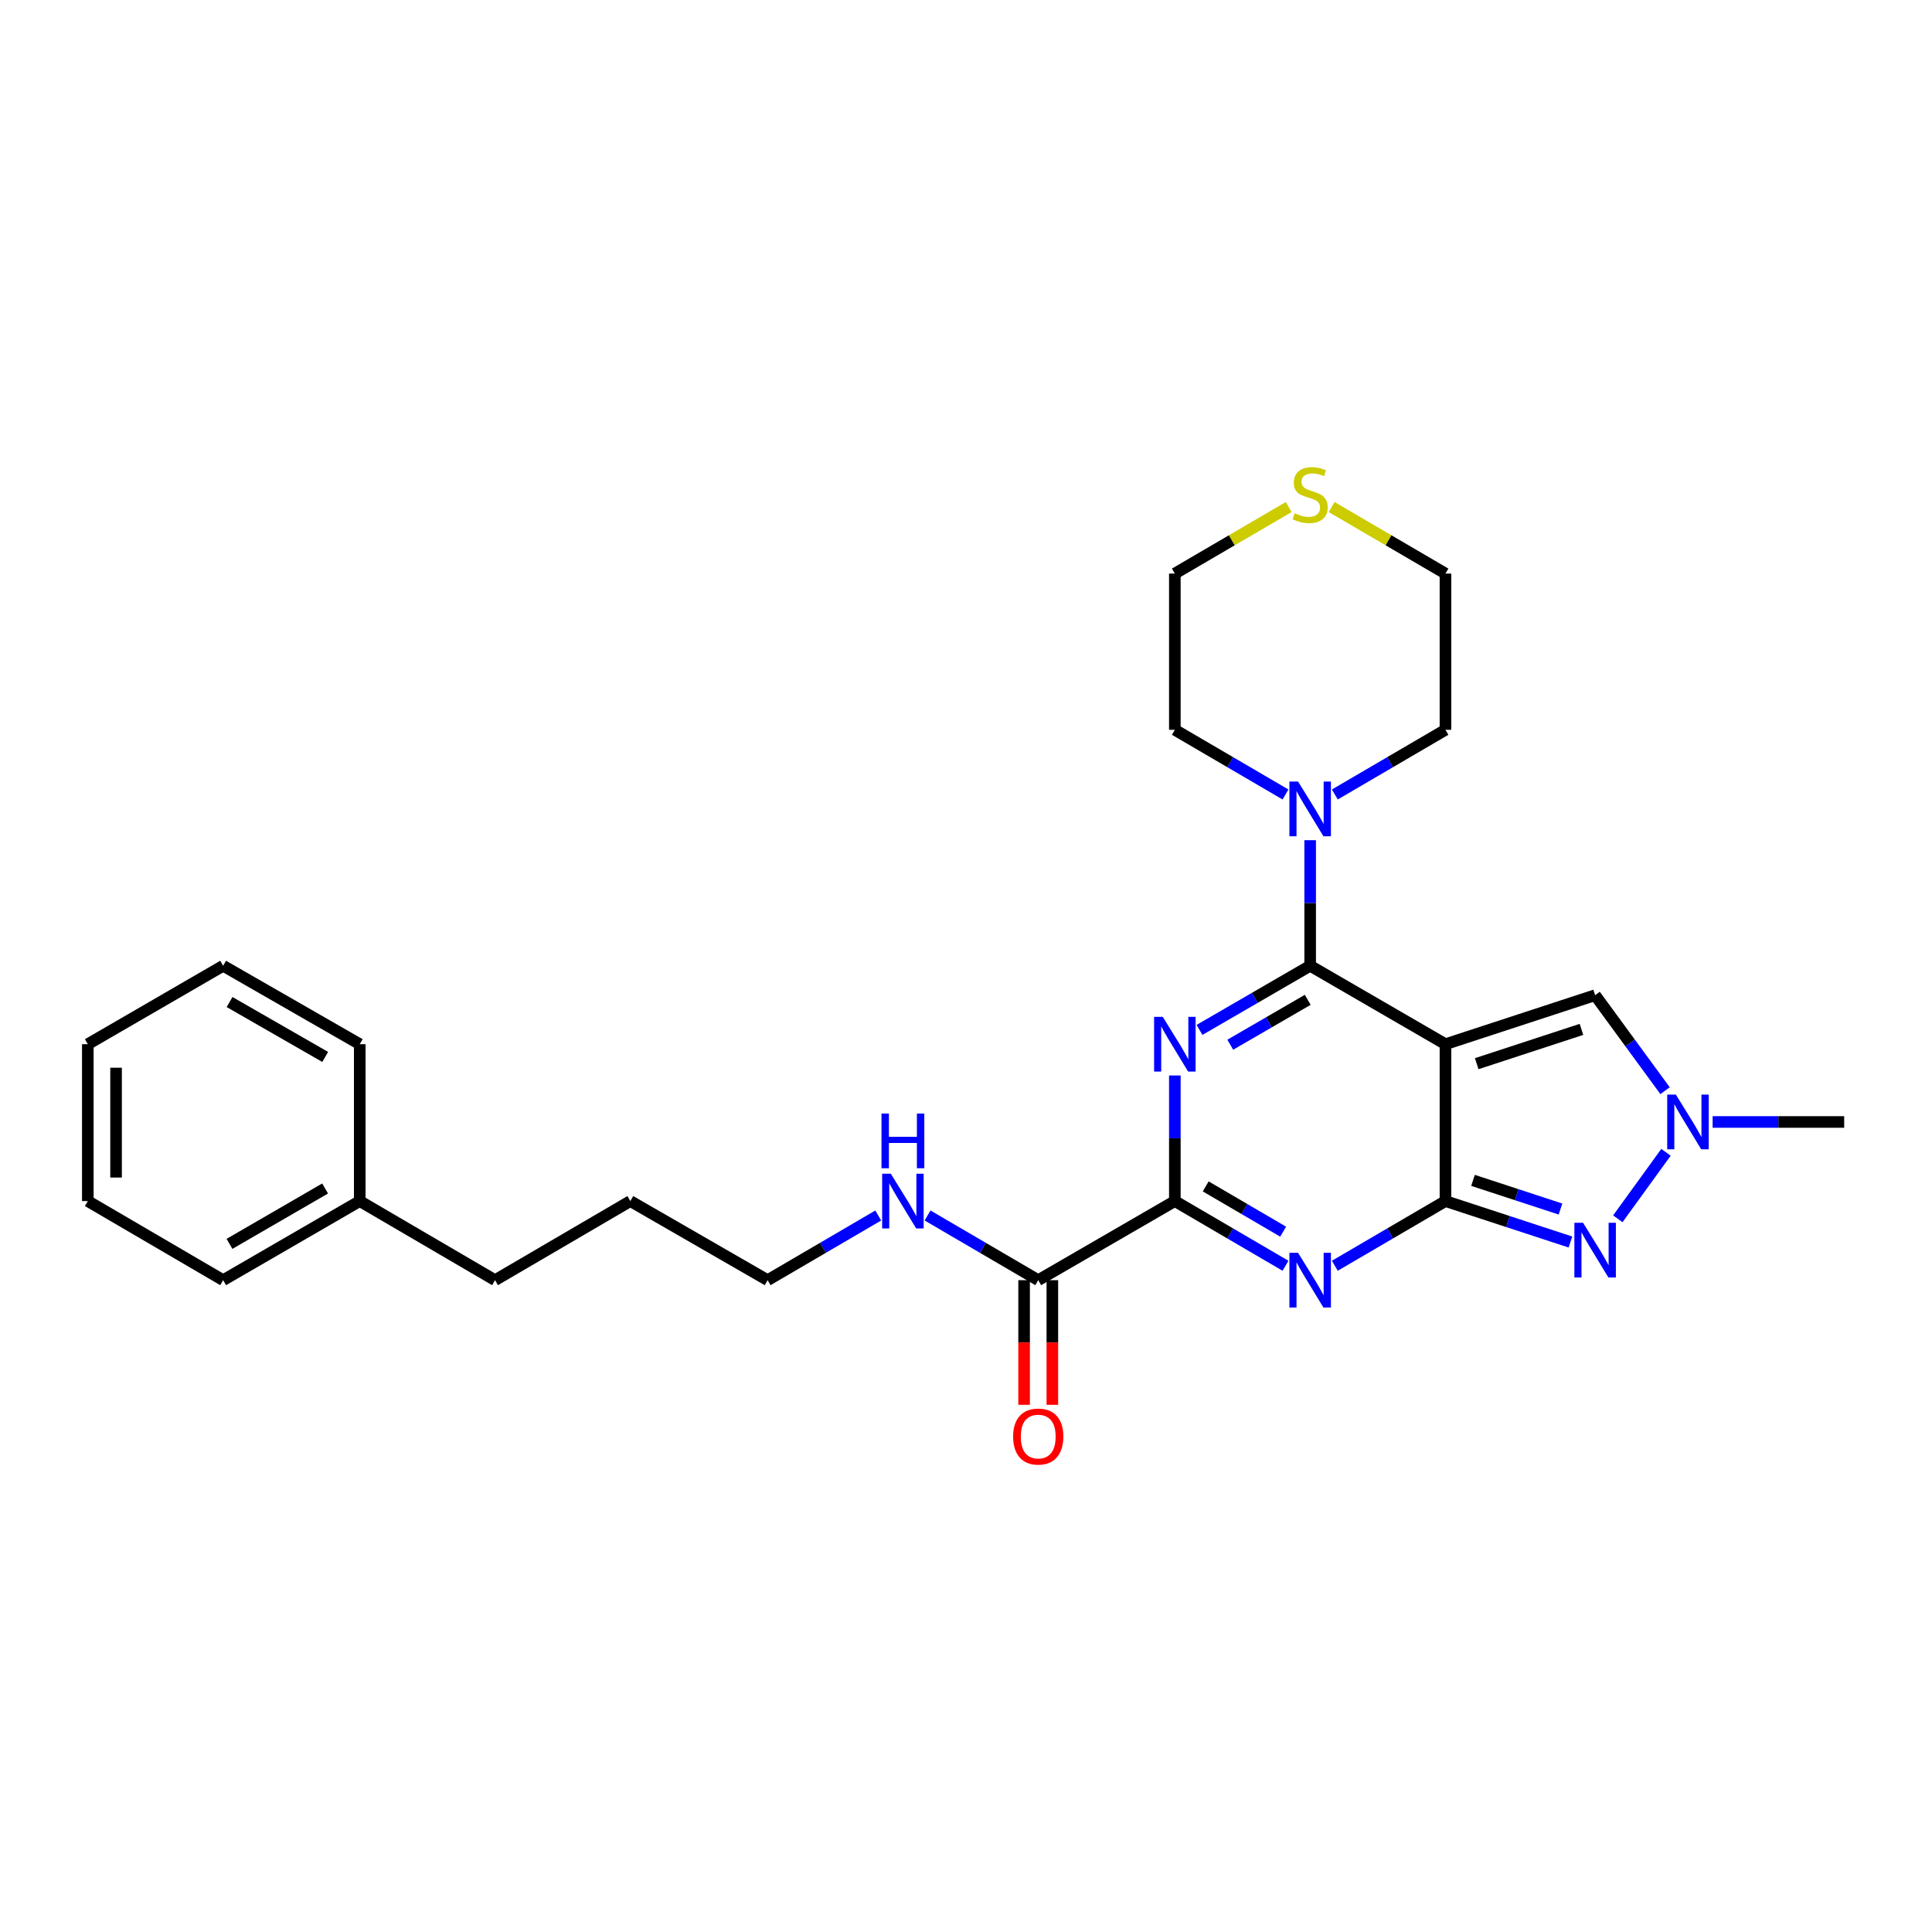 <?xml version='1.0' encoding='iso-8859-1'?>
<svg version='1.1' baseProfile='full'
              xmlns='http://www.w3.org/2000/svg'
                      xmlns:rdkit='http://www.rdkit.org/xml'
                      xmlns:xlink='http://www.w3.org/1999/xlink'
                  xml:space='preserve'
width='1000px' height='1000px' viewBox='0 0 1000 1000'>
<!-- END OF HEADER -->
<rect style='opacity:1.0;fill:#FFFFFF;stroke:none' width='1000' height='1000' x='0' y='0'> </rect>
<path class='bond-0' d='M 748.167,540.475 L 748.167,621.673' style='fill:none;fill-rule:evenodd;stroke:#000000;stroke-width:6px;stroke-linecap:butt;stroke-linejoin:miter;stroke-opacity:1' />
<path class='bond-2' d='M 748.167,540.475 L 678.137,499.88' style='fill:none;fill-rule:evenodd;stroke:#000000;stroke-width:6px;stroke-linecap:butt;stroke-linejoin:miter;stroke-opacity:1' />
<path class='bond-7' d='M 748.167,540.475 L 825.637,515.109' style='fill:none;fill-rule:evenodd;stroke:#000000;stroke-width:6px;stroke-linecap:butt;stroke-linejoin:miter;stroke-opacity:1' />
<path class='bond-7' d='M 764.337,550.564 L 818.566,532.808' style='fill:none;fill-rule:evenodd;stroke:#000000;stroke-width:6px;stroke-linecap:butt;stroke-linejoin:miter;stroke-opacity:1' />
<path class='bond-3' d='M 748.167,621.673 L 719.536,638.412' style='fill:none;fill-rule:evenodd;stroke:#000000;stroke-width:6px;stroke-linecap:butt;stroke-linejoin:miter;stroke-opacity:1' />
<path class='bond-3' d='M 719.536,638.412 L 690.905,655.152' style='fill:none;fill-rule:evenodd;stroke:#0000FF;stroke-width:6px;stroke-linecap:butt;stroke-linejoin:miter;stroke-opacity:1' />
<path class='bond-5' d='M 748.167,621.673 L 780.513,632.271' style='fill:none;fill-rule:evenodd;stroke:#000000;stroke-width:6px;stroke-linecap:butt;stroke-linejoin:miter;stroke-opacity:1' />
<path class='bond-5' d='M 780.513,632.271 L 812.859,642.868' style='fill:none;fill-rule:evenodd;stroke:#0000FF;stroke-width:6px;stroke-linecap:butt;stroke-linejoin:miter;stroke-opacity:1' />
<path class='bond-5' d='M 762.423,610.959 L 785.065,618.377' style='fill:none;fill-rule:evenodd;stroke:#000000;stroke-width:6px;stroke-linecap:butt;stroke-linejoin:miter;stroke-opacity:1' />
<path class='bond-5' d='M 785.065,618.377 L 807.707,625.796' style='fill:none;fill-rule:evenodd;stroke:#0000FF;stroke-width:6px;stroke-linecap:butt;stroke-linejoin:miter;stroke-opacity:1' />
<path class='bond-1' d='M 620.863,533.077 L 649.5,516.478' style='fill:none;fill-rule:evenodd;stroke:#0000FF;stroke-width:6px;stroke-linecap:butt;stroke-linejoin:miter;stroke-opacity:1' />
<path class='bond-1' d='M 649.5,516.478 L 678.137,499.88' style='fill:none;fill-rule:evenodd;stroke:#000000;stroke-width:6px;stroke-linecap:butt;stroke-linejoin:miter;stroke-opacity:1' />
<path class='bond-1' d='M 636.785,540.746 L 656.831,529.127' style='fill:none;fill-rule:evenodd;stroke:#0000FF;stroke-width:6px;stroke-linecap:butt;stroke-linejoin:miter;stroke-opacity:1' />
<path class='bond-1' d='M 656.831,529.127 L 676.878,517.508' style='fill:none;fill-rule:evenodd;stroke:#000000;stroke-width:6px;stroke-linecap:butt;stroke-linejoin:miter;stroke-opacity:1' />
<path class='bond-4' d='M 608.099,556.665 L 608.099,589.169' style='fill:none;fill-rule:evenodd;stroke:#0000FF;stroke-width:6px;stroke-linecap:butt;stroke-linejoin:miter;stroke-opacity:1' />
<path class='bond-4' d='M 608.099,589.169 L 608.099,621.673' style='fill:none;fill-rule:evenodd;stroke:#000000;stroke-width:6px;stroke-linecap:butt;stroke-linejoin:miter;stroke-opacity:1' />
<path class='bond-8' d='M 678.137,499.88 L 678.137,467.38' style='fill:none;fill-rule:evenodd;stroke:#000000;stroke-width:6px;stroke-linecap:butt;stroke-linejoin:miter;stroke-opacity:1' />
<path class='bond-8' d='M 678.137,467.38 L 678.137,434.879' style='fill:none;fill-rule:evenodd;stroke:#0000FF;stroke-width:6px;stroke-linecap:butt;stroke-linejoin:miter;stroke-opacity:1' />
<path class='bond-28' d='M 665.369,655.153 L 636.734,638.413' style='fill:none;fill-rule:evenodd;stroke:#0000FF;stroke-width:6px;stroke-linecap:butt;stroke-linejoin:miter;stroke-opacity:1' />
<path class='bond-28' d='M 636.734,638.413 L 608.099,621.673' style='fill:none;fill-rule:evenodd;stroke:#000000;stroke-width:6px;stroke-linecap:butt;stroke-linejoin:miter;stroke-opacity:1' />
<path class='bond-28' d='M 664.157,637.509 L 644.113,625.791' style='fill:none;fill-rule:evenodd;stroke:#0000FF;stroke-width:6px;stroke-linecap:butt;stroke-linejoin:miter;stroke-opacity:1' />
<path class='bond-28' d='M 644.113,625.791 L 624.068,614.073' style='fill:none;fill-rule:evenodd;stroke:#000000;stroke-width:6px;stroke-linecap:butt;stroke-linejoin:miter;stroke-opacity:1' />
<path class='bond-9' d='M 608.099,621.673 L 537.387,662.617' style='fill:none;fill-rule:evenodd;stroke:#000000;stroke-width:6px;stroke-linecap:butt;stroke-linejoin:miter;stroke-opacity:1' />
<path class='bond-27' d='M 837.379,630.847 L 862.309,596.436' style='fill:none;fill-rule:evenodd;stroke:#0000FF;stroke-width:6px;stroke-linecap:butt;stroke-linejoin:miter;stroke-opacity:1' />
<path class='bond-6' d='M 861.831,564.535 L 843.734,539.822' style='fill:none;fill-rule:evenodd;stroke:#0000FF;stroke-width:6px;stroke-linecap:butt;stroke-linejoin:miter;stroke-opacity:1' />
<path class='bond-6' d='M 843.734,539.822 L 825.637,515.109' style='fill:none;fill-rule:evenodd;stroke:#000000;stroke-width:6px;stroke-linecap:butt;stroke-linejoin:miter;stroke-opacity:1' />
<path class='bond-15' d='M 886.45,580.729 L 920.498,580.729' style='fill:none;fill-rule:evenodd;stroke:#0000FF;stroke-width:6px;stroke-linecap:butt;stroke-linejoin:miter;stroke-opacity:1' />
<path class='bond-15' d='M 920.498,580.729 L 954.545,580.729' style='fill:none;fill-rule:evenodd;stroke:#000000;stroke-width:6px;stroke-linecap:butt;stroke-linejoin:miter;stroke-opacity:1' />
<path class='bond-13' d='M 690.905,411.225 L 719.536,394.485' style='fill:none;fill-rule:evenodd;stroke:#0000FF;stroke-width:6px;stroke-linecap:butt;stroke-linejoin:miter;stroke-opacity:1' />
<path class='bond-13' d='M 719.536,394.485 L 748.167,377.745' style='fill:none;fill-rule:evenodd;stroke:#000000;stroke-width:6px;stroke-linecap:butt;stroke-linejoin:miter;stroke-opacity:1' />
<path class='bond-14' d='M 665.369,411.225 L 636.734,394.485' style='fill:none;fill-rule:evenodd;stroke:#0000FF;stroke-width:6px;stroke-linecap:butt;stroke-linejoin:miter;stroke-opacity:1' />
<path class='bond-14' d='M 636.734,394.485 L 608.099,377.745' style='fill:none;fill-rule:evenodd;stroke:#000000;stroke-width:6px;stroke-linecap:butt;stroke-linejoin:miter;stroke-opacity:1' />
<path class='bond-11' d='M 530.077,662.617 L 530.077,694.875' style='fill:none;fill-rule:evenodd;stroke:#000000;stroke-width:6px;stroke-linecap:butt;stroke-linejoin:miter;stroke-opacity:1' />
<path class='bond-11' d='M 530.077,694.875 L 530.077,727.133' style='fill:none;fill-rule:evenodd;stroke:#FF0000;stroke-width:6px;stroke-linecap:butt;stroke-linejoin:miter;stroke-opacity:1' />
<path class='bond-11' d='M 544.697,662.617 L 544.697,694.875' style='fill:none;fill-rule:evenodd;stroke:#000000;stroke-width:6px;stroke-linecap:butt;stroke-linejoin:miter;stroke-opacity:1' />
<path class='bond-11' d='M 544.697,694.875 L 544.697,727.133' style='fill:none;fill-rule:evenodd;stroke:#FF0000;stroke-width:6px;stroke-linecap:butt;stroke-linejoin:miter;stroke-opacity:1' />
<path class='bond-12' d='M 537.387,662.617 L 508.748,645.877' style='fill:none;fill-rule:evenodd;stroke:#000000;stroke-width:6px;stroke-linecap:butt;stroke-linejoin:miter;stroke-opacity:1' />
<path class='bond-12' d='M 508.748,645.877 L 480.109,629.136' style='fill:none;fill-rule:evenodd;stroke:#0000FF;stroke-width:6px;stroke-linecap:butt;stroke-linejoin:miter;stroke-opacity:1' />
<path class='bond-10' d='M 667.029,262.437 L 637.564,279.658' style='fill:none;fill-rule:evenodd;stroke:#CCCC00;stroke-width:6px;stroke-linecap:butt;stroke-linejoin:miter;stroke-opacity:1' />
<path class='bond-10' d='M 637.564,279.658 L 608.099,296.88' style='fill:none;fill-rule:evenodd;stroke:#000000;stroke-width:6px;stroke-linecap:butt;stroke-linejoin:miter;stroke-opacity:1' />
<path class='bond-29' d='M 689.245,262.437 L 718.706,279.659' style='fill:none;fill-rule:evenodd;stroke:#CCCC00;stroke-width:6px;stroke-linecap:butt;stroke-linejoin:miter;stroke-opacity:1' />
<path class='bond-29' d='M 718.706,279.659 L 748.167,296.88' style='fill:none;fill-rule:evenodd;stroke:#000000;stroke-width:6px;stroke-linecap:butt;stroke-linejoin:miter;stroke-opacity:1' />
<path class='bond-19' d='M 454.573,629.139 L 425.946,645.878' style='fill:none;fill-rule:evenodd;stroke:#0000FF;stroke-width:6px;stroke-linecap:butt;stroke-linejoin:miter;stroke-opacity:1' />
<path class='bond-19' d='M 425.946,645.878 L 397.319,662.617' style='fill:none;fill-rule:evenodd;stroke:#000000;stroke-width:6px;stroke-linecap:butt;stroke-linejoin:miter;stroke-opacity:1' />
<path class='bond-17' d='M 748.167,377.745 L 748.167,296.88' style='fill:none;fill-rule:evenodd;stroke:#000000;stroke-width:6px;stroke-linecap:butt;stroke-linejoin:miter;stroke-opacity:1' />
<path class='bond-18' d='M 608.099,377.745 L 608.099,296.88' style='fill:none;fill-rule:evenodd;stroke:#000000;stroke-width:6px;stroke-linecap:butt;stroke-linejoin:miter;stroke-opacity:1' />
<path class='bond-16' d='M 186.205,621.673 L 256.235,662.617' style='fill:none;fill-rule:evenodd;stroke:#000000;stroke-width:6px;stroke-linecap:butt;stroke-linejoin:miter;stroke-opacity:1' />
<path class='bond-21' d='M 186.205,621.673 L 115.501,662.617' style='fill:none;fill-rule:evenodd;stroke:#000000;stroke-width:6px;stroke-linecap:butt;stroke-linejoin:miter;stroke-opacity:1' />
<path class='bond-21' d='M 168.273,615.163 L 118.78,643.824' style='fill:none;fill-rule:evenodd;stroke:#000000;stroke-width:6px;stroke-linecap:butt;stroke-linejoin:miter;stroke-opacity:1' />
<path class='bond-22' d='M 186.205,621.673 L 186.205,540.475' style='fill:none;fill-rule:evenodd;stroke:#000000;stroke-width:6px;stroke-linecap:butt;stroke-linejoin:miter;stroke-opacity:1' />
<path class='bond-23' d='M 397.319,662.617 L 326.265,621.673' style='fill:none;fill-rule:evenodd;stroke:#000000;stroke-width:6px;stroke-linecap:butt;stroke-linejoin:miter;stroke-opacity:1' />
<path class='bond-20' d='M 256.235,662.617 L 326.265,621.673' style='fill:none;fill-rule:evenodd;stroke:#000000;stroke-width:6px;stroke-linecap:butt;stroke-linejoin:miter;stroke-opacity:1' />
<path class='bond-24' d='M 115.501,662.617 L 45.455,621.673' style='fill:none;fill-rule:evenodd;stroke:#000000;stroke-width:6px;stroke-linecap:butt;stroke-linejoin:miter;stroke-opacity:1' />
<path class='bond-25' d='M 186.205,540.475 L 115.501,499.88' style='fill:none;fill-rule:evenodd;stroke:#000000;stroke-width:6px;stroke-linecap:butt;stroke-linejoin:miter;stroke-opacity:1' />
<path class='bond-25' d='M 168.32,547.064 L 118.827,518.648' style='fill:none;fill-rule:evenodd;stroke:#000000;stroke-width:6px;stroke-linecap:butt;stroke-linejoin:miter;stroke-opacity:1' />
<path class='bond-30' d='M 45.455,621.673 L 45.455,540.475' style='fill:none;fill-rule:evenodd;stroke:#000000;stroke-width:6px;stroke-linecap:butt;stroke-linejoin:miter;stroke-opacity:1' />
<path class='bond-30' d='M 60.075,609.493 L 60.075,552.654' style='fill:none;fill-rule:evenodd;stroke:#000000;stroke-width:6px;stroke-linecap:butt;stroke-linejoin:miter;stroke-opacity:1' />
<path class='bond-26' d='M 115.501,499.88 L 45.455,540.475' style='fill:none;fill-rule:evenodd;stroke:#000000;stroke-width:6px;stroke-linecap:butt;stroke-linejoin:miter;stroke-opacity:1' />
<path  class='atom-2' d='M 601.839 526.315
L 611.119 541.315
Q 612.039 542.795, 613.519 545.475
Q 614.999 548.155, 615.079 548.315
L 615.079 526.315
L 618.839 526.315
L 618.839 554.635
L 614.959 554.635
L 604.999 538.235
Q 603.839 536.315, 602.599 534.115
Q 601.399 531.915, 601.039 531.235
L 601.039 554.635
L 597.359 554.635
L 597.359 526.315
L 601.839 526.315
' fill='#0000FF'/>
<path  class='atom-4' d='M 671.877 648.457
L 681.157 663.457
Q 682.077 664.937, 683.557 667.617
Q 685.037 670.297, 685.117 670.457
L 685.117 648.457
L 688.877 648.457
L 688.877 676.777
L 684.997 676.777
L 675.037 660.377
Q 673.877 658.457, 672.637 656.257
Q 671.437 654.057, 671.077 653.377
L 671.077 676.777
L 667.397 676.777
L 667.397 648.457
L 671.877 648.457
' fill='#0000FF'/>
<path  class='atom-6' d='M 819.377 632.895
L 828.657 647.895
Q 829.577 649.375, 831.057 652.055
Q 832.537 654.735, 832.617 654.895
L 832.617 632.895
L 836.377 632.895
L 836.377 661.215
L 832.497 661.215
L 822.537 644.815
Q 821.377 642.895, 820.137 640.695
Q 818.937 638.495, 818.577 637.815
L 818.577 661.215
L 814.897 661.215
L 814.897 632.895
L 819.377 632.895
' fill='#0000FF'/>
<path  class='atom-7' d='M 867.428 566.569
L 876.708 581.569
Q 877.628 583.049, 879.108 585.729
Q 880.588 588.409, 880.668 588.569
L 880.668 566.569
L 884.428 566.569
L 884.428 594.889
L 880.548 594.889
L 870.588 578.489
Q 869.428 576.569, 868.188 574.369
Q 866.988 572.169, 866.628 571.489
L 866.628 594.889
L 862.948 594.889
L 862.948 566.569
L 867.428 566.569
' fill='#0000FF'/>
<path  class='atom-9' d='M 671.877 404.53
L 681.157 419.53
Q 682.077 421.01, 683.557 423.69
Q 685.037 426.37, 685.117 426.53
L 685.117 404.53
L 688.877 404.53
L 688.877 432.85
L 684.997 432.85
L 675.037 416.45
Q 673.877 414.53, 672.637 412.33
Q 671.437 410.13, 671.077 409.45
L 671.077 432.85
L 667.397 432.85
L 667.397 404.53
L 671.877 404.53
' fill='#0000FF'/>
<path  class='atom-11' d='M 670.137 265.664
Q 670.457 265.784, 671.777 266.344
Q 673.097 266.904, 674.537 267.264
Q 676.017 267.584, 677.457 267.584
Q 680.137 267.584, 681.697 266.304
Q 683.257 264.984, 683.257 262.704
Q 683.257 261.144, 682.457 260.184
Q 681.697 259.224, 680.497 258.704
Q 679.297 258.184, 677.297 257.584
Q 674.777 256.824, 673.257 256.104
Q 671.777 255.384, 670.697 253.864
Q 669.657 252.344, 669.657 249.784
Q 669.657 246.224, 672.057 244.024
Q 674.497 241.824, 679.297 241.824
Q 682.577 241.824, 686.297 243.384
L 685.377 246.464
Q 681.977 245.064, 679.417 245.064
Q 676.657 245.064, 675.137 246.224
Q 673.617 247.344, 673.657 249.304
Q 673.657 250.824, 674.417 251.744
Q 675.217 252.664, 676.337 253.184
Q 677.497 253.704, 679.417 254.304
Q 681.977 255.104, 683.497 255.904
Q 685.017 256.704, 686.097 258.344
Q 687.217 259.944, 687.217 262.704
Q 687.217 266.624, 684.577 268.744
Q 681.977 270.824, 677.617 270.824
Q 675.097 270.824, 673.177 270.264
Q 671.297 269.744, 669.057 268.824
L 670.137 265.664
' fill='#CCCC00'/>
<path  class='atom-12' d='M 524.387 743.554
Q 524.387 736.754, 527.747 732.954
Q 531.107 729.154, 537.387 729.154
Q 543.667 729.154, 547.027 732.954
Q 550.387 736.754, 550.387 743.554
Q 550.387 750.434, 546.987 754.354
Q 543.587 758.234, 537.387 758.234
Q 531.147 758.234, 527.747 754.354
Q 524.387 750.474, 524.387 743.554
M 537.387 755.034
Q 541.707 755.034, 544.027 752.154
Q 546.387 749.234, 546.387 743.554
Q 546.387 737.994, 544.027 735.194
Q 541.707 732.354, 537.387 732.354
Q 533.067 732.354, 530.707 735.154
Q 528.387 737.954, 528.387 743.554
Q 528.387 749.274, 530.707 752.154
Q 533.067 755.034, 537.387 755.034
' fill='#FF0000'/>
<path  class='atom-13' d='M 461.08 607.513
L 470.36 622.513
Q 471.28 623.993, 472.76 626.673
Q 474.24 629.353, 474.32 629.513
L 474.32 607.513
L 478.08 607.513
L 478.08 635.833
L 474.2 635.833
L 464.24 619.433
Q 463.08 617.513, 461.84 615.313
Q 460.64 613.113, 460.28 612.433
L 460.28 635.833
L 456.6 635.833
L 456.6 607.513
L 461.08 607.513
' fill='#0000FF'/>
<path  class='atom-13' d='M 456.26 576.361
L 460.1 576.361
L 460.1 588.401
L 474.58 588.401
L 474.58 576.361
L 478.42 576.361
L 478.42 604.681
L 474.58 604.681
L 474.58 591.601
L 460.1 591.601
L 460.1 604.681
L 456.26 604.681
L 456.26 576.361
' fill='#0000FF'/>
</svg>
